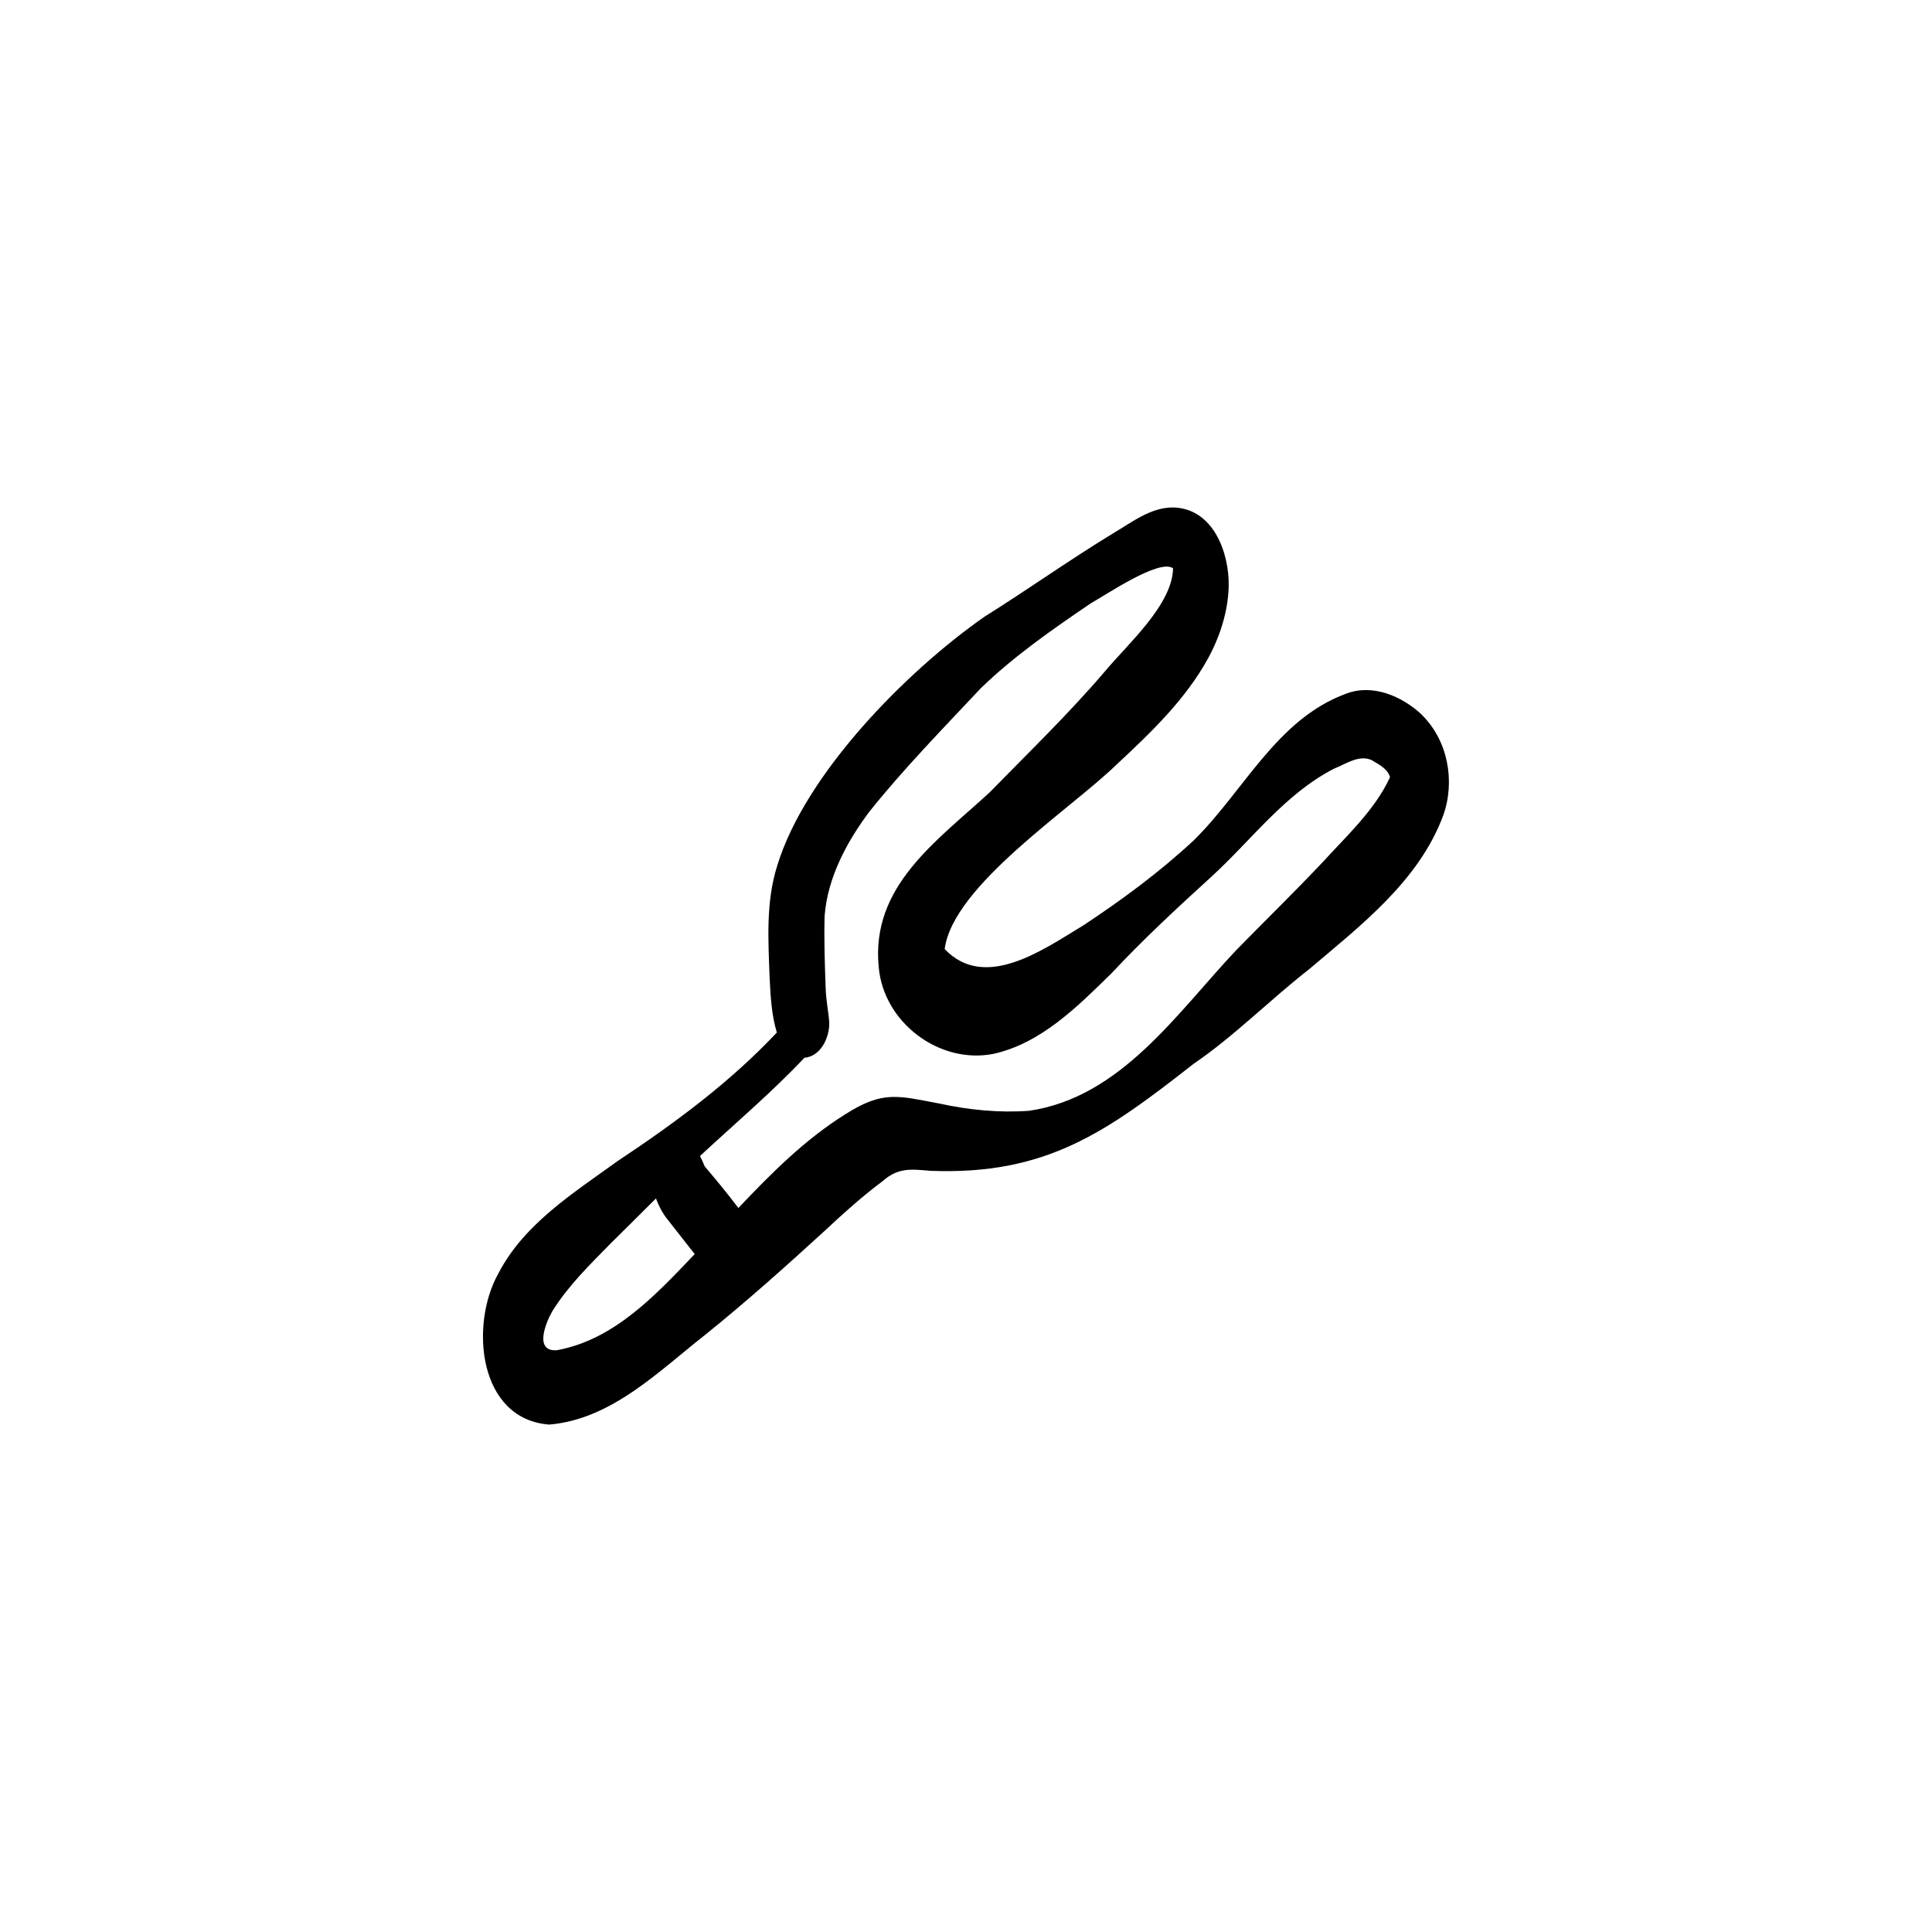 <?xml version="1.0" encoding="UTF-8"?>
<!-- Uploaded to: ICON Repo, www.svgrepo.com, Generator: ICON Repo Mixer Tools -->
<svg fill="#000000" width="800px" height="800px" version="1.1" viewBox="144 144 512 512" xmlns="http://www.w3.org/2000/svg">
 <path d="m520.77 333.38c-5.246-4.902-13.023-8.262-20.094-5.523-18.391 6.777-27.059 25.844-40.359 38.879-9.027 8.398-19.004 15.754-29.281 22.535-10.387 6.262-25.977 17.512-36.684 6.242 2.164-16.785 33.352-37.02 45.516-48.863 9.129-8.496 18.332-17.277 24.371-28.336 3.125-5.785 5.219-12.352 5.379-18.949 0.168-8.961-4.098-20.469-14.484-20.879-6.074-0.156-11.117 3.902-16.113 6.832-11.566 7.031-22.598 14.906-34.078 22.086-20.684 14.43-47.5 41.586-54.941 65.926-3.102 9.68-2.398 19.973-2.035 29.988 0.242 4.781 0.512 9.699 1.902 14.316-12.426 13.215-27.066 24.023-42.125 34.012-11.695 8.465-24.867 16.668-31.68 29.852-7.57 13.477-5.414 38.578 13.48 40.031 16.531-1.383 29.094-14.195 41.535-23.949 10.883-8.773 21.301-18.098 31.613-27.527 4.883-4.566 9.859-9.035 15.215-13.039 4.172-3.676 7.578-3.164 12.684-2.734 30.68 1.184 46.586-10.238 69.668-28.309 10.895-7.449 20.199-16.934 30.586-25.043 13.703-11.621 29.168-23.438 35.621-40.816 3.238-9.07 1.262-19.902-5.711-26.715zm-229.11 168.43c-6.207 0.523-3.062-7.215-1.316-10.277 4.211-6.785 10.004-12.422 15.562-18.09 4.004-3.93 7.961-7.906 11.945-11.855 0.777 2.164 1.875 4.156 3.125 5.668 2.352 3.051 4.777 6.039 7.129 9.09-10.219 10.742-21.254 22.652-36.434 25.461zm202.75-129.21c-7.457 7.898-15.242 15.469-22.832 23.23-15.711 16.672-30.543 39-54.887 42.543-7.981 0.57-15.969-0.223-23.773-1.93-10.855-2.016-14.879-3.547-24.902 2.848-10.727 6.703-19.656 15.672-28.336 24.84-2.856-3.781-5.863-7.438-8.934-11.043-0.348-0.887-0.754-1.832-1.242-2.734 9.277-8.617 18.969-16.801 27.664-26.023 4.359-0.402 6.644-5.312 6.602-9.27-0.207-2.969-0.848-5.891-0.945-8.875-0.242-6.461-0.465-12.938-0.297-19.398 0.777-10.191 5.836-19.629 11.863-27.688 9.184-11.488 19.52-22.02 29.57-32.754 8.848-8.543 19.004-15.598 29.148-22.484 3.93-2.164 18.172-11.898 21.758-9.258-0.141 9.66-12.113 20.172-18.117 27.395-9.574 11.199-20.164 21.422-30.445 31.953-13.945 12.883-31.594 24.828-29.43 46.371 1.277 14.57 15.934 25.754 30.336 22.973 12.723-2.801 22.375-12.582 31.379-21.395 8.316-8.902 17.23-17.176 26.23-25.363 10.762-9.781 19.609-22.133 32.789-28.871 3.051-1.195 6.504-3.707 9.84-2.258 1.887 1.141 4.258 2.269 4.926 4.547-4.062 8.805-11.527 15.551-17.961 22.645z"/>
</svg>